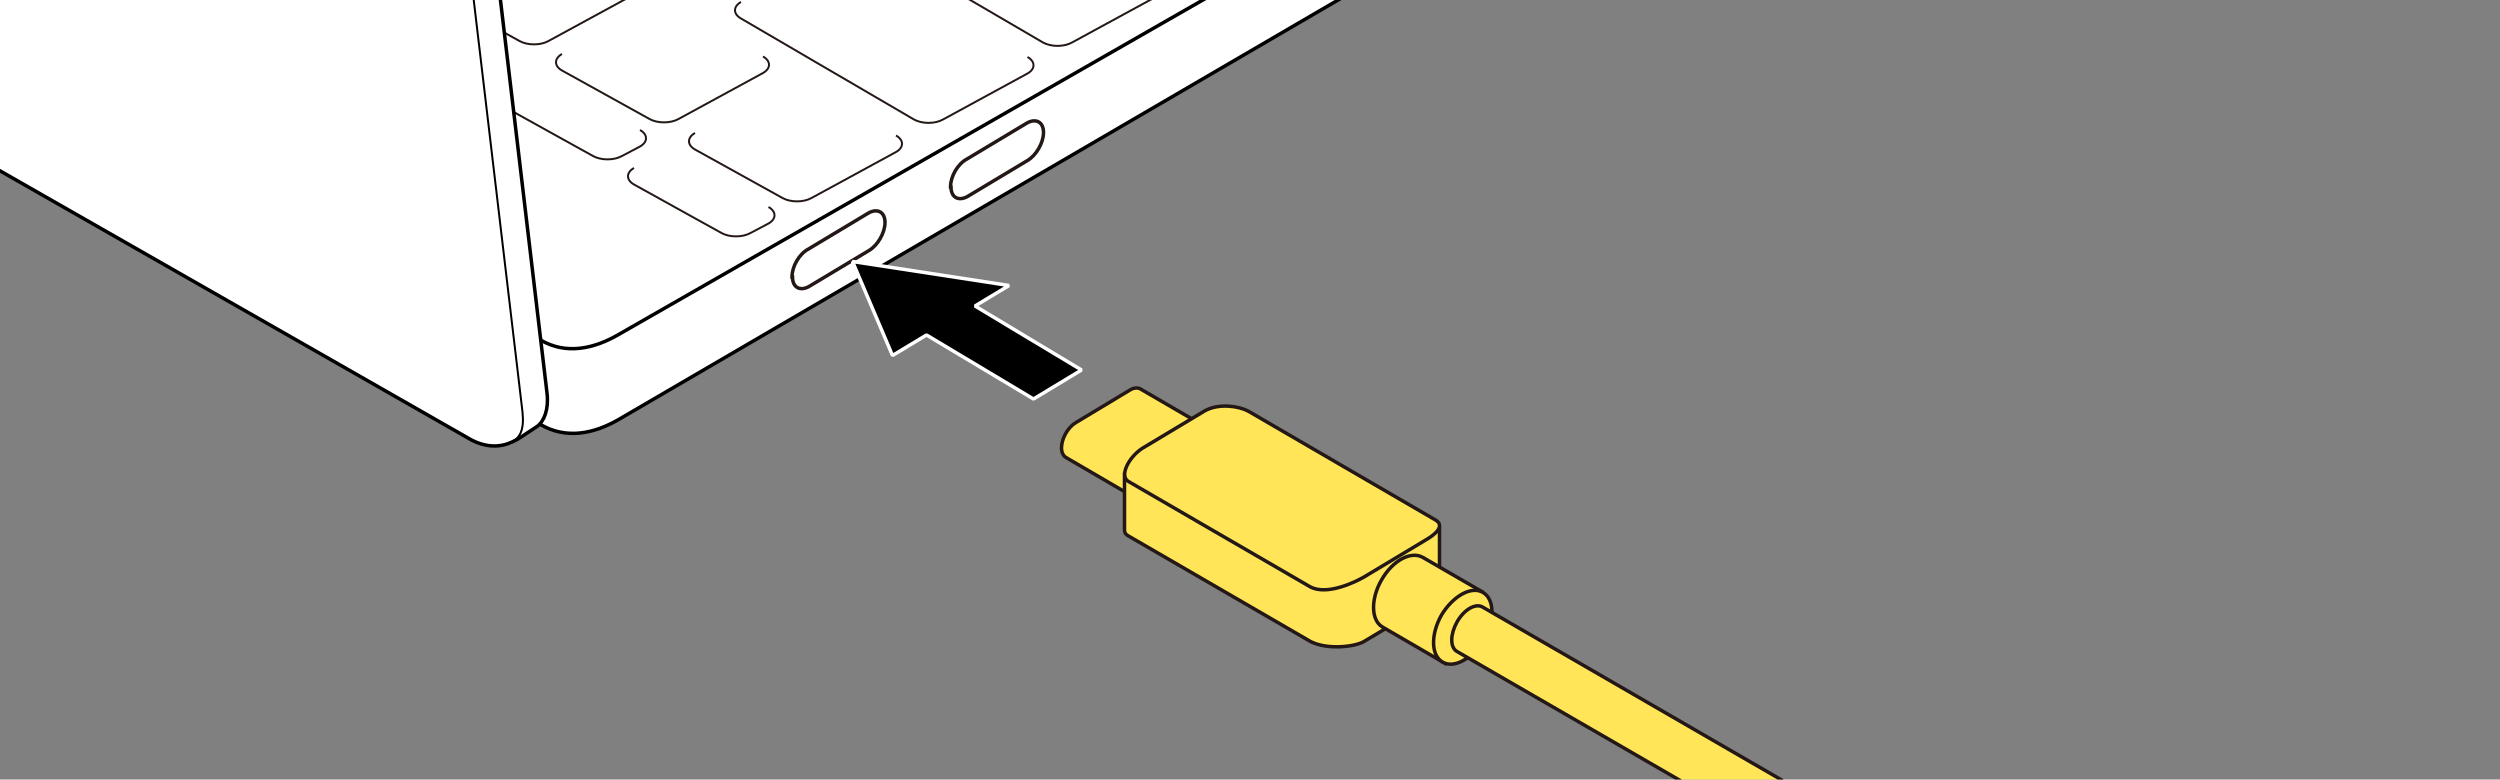 <?xml version="1.0" encoding="UTF-8"?>
<svg xmlns="http://www.w3.org/2000/svg" version="1.1" xmlns:xlink="http://www.w3.org/1999/xlink" viewBox="0 0 500 155.9">
  <rect x="0" y="0" width="500" height="155.9" fill="#808080" stroke="none"/>
  <!-- Generator: Adobe Illustrator 29.6.1, SVG Export Plug-In . SVG Version: 2.1.1 Build 9)  -->
  <defs>
    <style>
      .st0 {
        fill: #231815;
      }

      .st1, .st2, .st3 {
        fill: #fff;
      }

      .st1, .st3, .st4, .st5, .st6, .st7 {
        stroke: #231815;
      }

      .st1, .st4, .st6 {
        stroke-width: .7px;
      }

      .st8, .st9, .st10, .st7 {
        fill: none;
      }

      .st9, .st2, .st10 {
        stroke: #000;
      }

      .st9, .st7 {
        stroke-width: .4px;
      }

      .st11 {
        stroke: #fff;
        stroke-miterlimit: 1;
      }

      .st11, .st2, .st3, .st10 {
        stroke-width: .7px;
      }

      .st4, .st5, .st6 {
        fill: #ffe557;
      }

      .st5 {
        stroke-miterlimit: 10;
        stroke-width: .7px;
      }

      .st6 {
        stroke-linejoin: round;
      }

      .st12 {
        clip-path: url(#clippath);
      }
    </style>
    <clipPath id="clippath">
      <rect class="st8" width="500" height="167.2"/>
    </clipPath>
  </defs>
  <g id="_レイヤー_2" data-name="レイヤー_2">
    <g class="st12">
      <g>
        <g>
          <path class="st2" d="M353.7-50.2L123.9,83.8c-5.1,3-10.7,4.1-15.8,1.1L-75.7-17.7"/>
          <path class="st7" d="M153.7,41.4c1.6.9,1.6,2.4,0,3.3l-3.6,1.9c-1.6.9-4.2.9-5.8,0l-17.5-9.7c-1.6-.9-1.6-2.4,0-3.3"/>
          <path class="st7" d="M128,26c1.6.9,1.6,2.4,0,3.3l-3.6,1.9c-1.6.9-4.2.9-5.8,0l-17.5-9.7c-1.6-.9-1.6-2.4,0-3.3"/>
          <g>
            <path class="st7" d="M109.6-46.1c1.6.9,1.6,2.4,0,3.3l-16.9,9.2c-1.6.9-4.2.9-5.8,0l-17.5-9.7c-1.6-.9-1.6-2.4,0-3.3"/>
            <path class="st7" d="M83.5-61.8c1.6.9,1.6,2.4,0,3.3l-16.9,9.2c-1.6.9-4.2.9-5.8,0l-17.5-9.7c-1.6-.9-1.6-2.4,0-3.3"/>
            <path class="st7" d="M161.6-14.8c1.6.9,1.6,2.4,0,3.3l-16.9,9.2c-1.6.9-4.2.9-5.8,0l-17.5-9.7c-1.6-.9-1.6-2.4,0-3.3"/>
            <path class="st7" d="M135.6-30.4c1.6.9,1.6,2.4,0,3.3l-16.9,9.2c-1.6.9-4.2.9-5.8,0l-17.5-9.7c-1.6-.9-1.6-2.4,0-3.3"/>
          </g>
          <g>
            <path class="st7" d="M100.6-20c1.6.9,1.6,2.4,0,3.3l-16.9,9.2c-1.6.9-4.2.9-5.8,0l-17.5-9.7c-1.6-.9-1.6-2.4,0-3.3"/>
            <path class="st7" d="M74.5-35.7c1.6.9,1.6,2.4,0,3.3l-16.9,9.2c-1.6.9-4.2.9-5.8,0l-17.5-9.7c-1.6-.9-1.6-2.4,0-3.3"/>
            <path class="st7" d="M152.6,11.3c1.6.9,1.6,2.4,0,3.3l-16.9,9.2c-1.6.9-4.2.9-5.8,0l-17.5-9.7c-1.6-.9-1.6-2.4,0-3.3"/>
            <path class="st7" d="M126.6-4.3c1.6.9,1.6,2.4,0,3.3l-16.9,9.2c-1.6.9-4.2.9-5.8,0L86.3-1.5c-1.6-.9-1.6-2.4,0-3.3"/>
          </g>
          <path class="st10" d="M352.7-64.2L123.9,66.8c-5.1,3-10.7,4.2-15.8,1.2L-78.1-37.8"/>
          <path class="st2" d="M-87.7-15.9L94.3,88c4.9,2.5,8.1.4,9.3-.2l3.8-2.5c1.4-1,2.4-3.4,2-6.7l-26.2-221.2c-.6-5.7-2.7-7.1-8.1-9.9L10.2-190.1"/>
          <path class="st9" d="M101.9,88.6c2-.8,3-2.4,2.6-6.2l-26.2-221.3c-.7-6.3-2.7-7.3-7.8-10.3L5.5-186.7"/>
          <path class="st7" d="M257.7-21.1c1.6.9,1.6,2.4,0,3.3l-16.9,9.2c-1.6.9-4.2.9-5.8,0l-34.6-20.2c-1.6-.9-1.6-2.4,0-3.3"/>
          <path class="st7" d="M231.3-4c1.6.9,1.6,2.4,0,3.3l-16.9,9.2c-1.6.9-4.2.9-5.8,0l-34.6-20.2c-1.6-.9-1.6-2.4,0-3.3"/>
          <path class="st7" d="M205.5,11.4c1.6.9,1.6,2.4,0,3.3l-16.9,9.2c-1.6.9-4.2.9-5.8,0L148.2,3.7c-1.6-.9-1.6-2.4,0-3.3"/>
          <path class="st7" d="M179.2,27.1c1.6.9,1.6,2.4,0,3.3l-16.9,9.2c-1.6.9-4.2.9-5.8,0l-17.5-9.7c-1.6-.9-1.6-2.4,0-3.3"/>
          <path class="st7" d="M188.2-30.9c1.6.9,1.6,2.4,0,3.3l-16.9,9.2c-1.6.9-4.2.9-5.8,0l-17.5-9.7c-1.6-.9-1.6-2.4,0-3.3"/>
          <path class="st3" d="M158.4,55.4c0-2.1,1.4-4.6,3.3-5.6l12-7.2c1.8-1,3.3-.2,3.3,1.9h0c0,2.1-1.5,4.6-3.2,5.6l-12,7.2c-1.8,1-3.3.2-3.3-1.9h0Z"/>
          <path class="st3" d="M190.1,37.4c0-2.1,1.4-4.6,3.3-5.6l12-7.2c1.8-1,3.3-.2,3.3,1.9h0c0,2.1-1.5,4.6-3.2,5.6l-12,7.2c-1.8,1-3.3.2-3.3-1.9h0Z"/>
        </g>
        <polygon class="st11" points="195 61.2 201.8 57.1 170.5 52.3 178.5 71.1 185.3 67 206.7 79.8 216.3 74 195 61.2"/>
      </g>
      <path class="st0" d="M1065.1,648.5l36,20.7c7.2,4.1,13,14.2,13,22.5v1.4c0,8.3-5.9,11.7-13,7.5l-36-20.7c-7.2-4.1-13-14.2-13-22.5v-1.4c0-8.3,5.9-11.7,13-7.5ZM1101,696.9c5.4,3.1,9.8.6,9.9-5.7v-1.4c0-6.3-4.4-13.9-9.8-17l-36-20.7c-5.4-3.1-9.8-.6-9.9,5.7v1.4c0,6.3,4.4,13.9,9.8,17l36,20.7Z"/>
    </g>
  </g>
  <g id="_編集モード" data-name="編集モード">
    <g>
      <g>
        <path class="st4" d="M227.6,99.9l-14.4-8.4c-.5-.3-.9-1-.9-1.9h0c0-1.9,1.3-4.2,2.9-5.1l10.8-6.5c.8-.5,1.6-.5,2.1-.2l14.1,8.2"/>
        <path class="st1" d="M226.4,97.8c0-1.9,1.3-4.2,2.9-5.1l10.8-6.5c1.6-.9,2.9-.2,2.9,1.7h0c0,1.9-1.3,4.1-2.9,5.1l-10.8,6.5c-1.6.9-2.9.2-2.9-1.7h0Z"/>
      </g>
      <path class="st5" d="M224.9,94.5v11.5c0,.5.2.9.8,1.2l36.4,21.1c3.3,1.7,8.8,1.1,10.7,0l12.5-7.5c1.4-.8,2.8-3.2,2.6-4.7v-10.8"/>
      <path class="st5" d="M262.1,117.4l-36.4-21.1c-1.9-1.1,0-4.8,2.7-6.6l12.5-7.5c2.8-1.6,6.8-1,8.7,0l37.5,21.8c1.9,1.1.1,2.8-1.8,3.9l-12.5,7.5c-1.9,1.1-7.4,3.7-10.7,2Z"/>
      <g>
        <path class="st6" d="M289.4,132.9l-12.9-7.5c-2.3-1.3-2.4-5.6-.2-9.4,2.2-3.9,5.9-5.9,8.3-4.5l12.1,7"/>
        <path class="st6" d="M296.8,127.9c2.2-3.9,2.1-8.1-.2-9.4-2.3-1.4-6,.7-8.3,4.5-2.2,3.9-2.1,8.1.2,9.4,2.3,1.4,6-.7,8.3-4.5Z"/>
      </g>
      <path class="st6" d="M356.5,156.1l-60-34.7c-1.4-.8-3.7.5-5.1,3-1.4,2.5-1.4,5.1,0,5.9l60.2,34.8"/>
    </g>
  </g>
</svg>